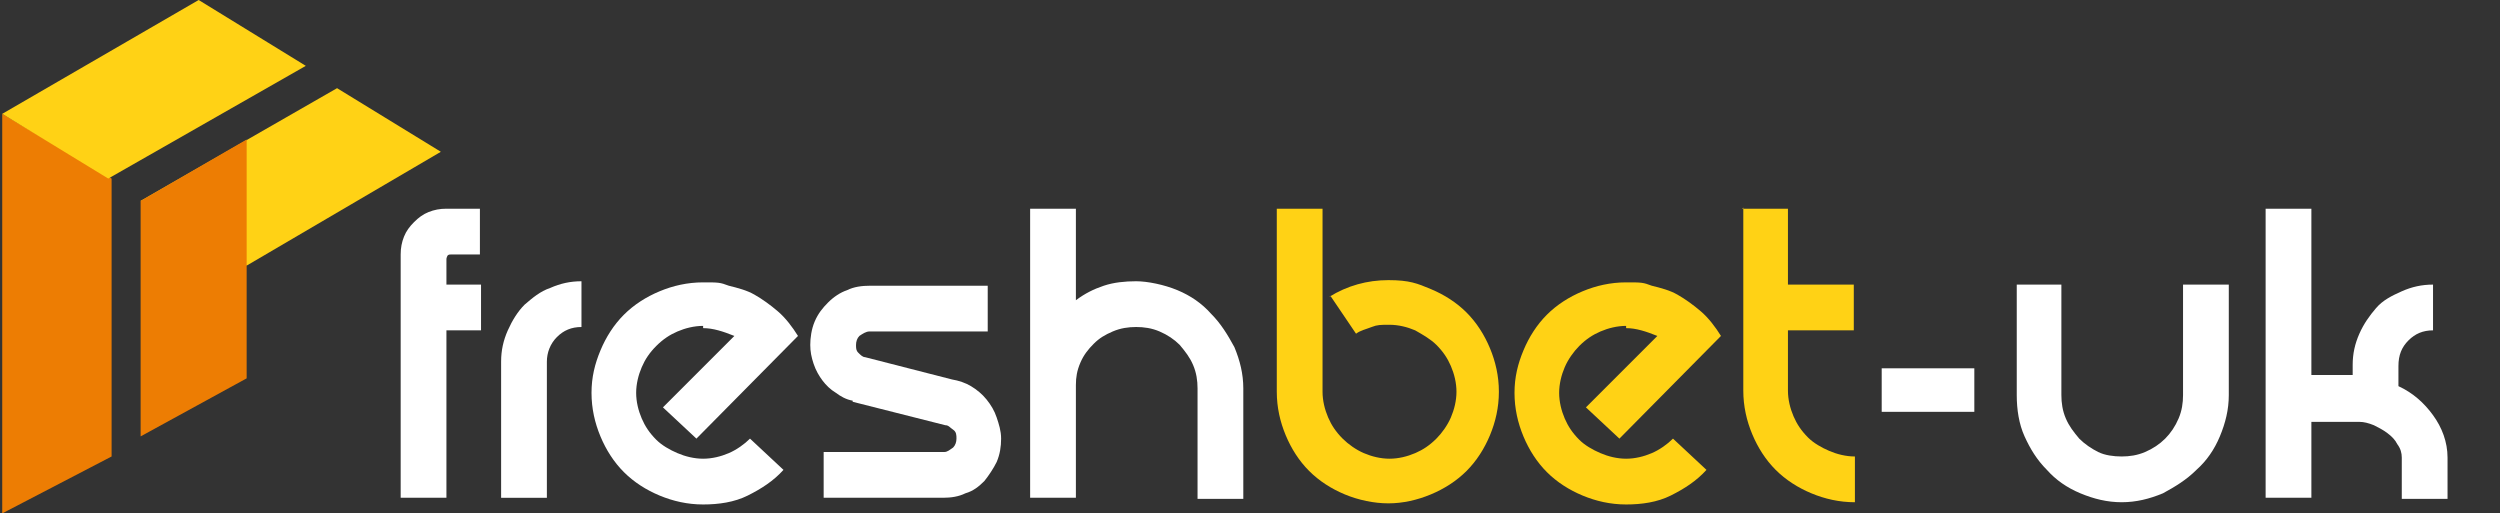 <?xml version="1.0" encoding="UTF-8"?>
<svg id="_Шар_1" data-name=" Шар 1" xmlns="http://www.w3.org/2000/svg" version="1.1" viewBox="0 0 224 46">
  <rect x="0" y="0" width="224" height="46" fill="#333333" stroke="none"/>
  <defs>
    <style>
      .cls-1 {
        fill: #ffd215;
      }

      .cls-1, .cls-2, .cls-3 {
        stroke-width: 0px;
      }

      .cls-2 {
        fill: #ed7d03;
      }

      .cls-3 {
        fill: #fff;
      }
    </style>
  </defs>
  <polygon class="cls-2" points=".2 10.2 10 16 10 40.9 .2 46 .2 10.2"/>
  <polygon class="cls-1" points=".2 10.2 9.7 16 27.4 5.9 17.8 0 .2 10.2"/>
  <polygon class="cls-1" points="12.6 18 22.1 23.8 39.5 13.6 30.2 7.9 12.6 18"/>
  <polygon class="cls-2" points="22.1 12.5 12.6 18 12.6 39.1 22.1 33.9 22.1 12.5"/>
  <g>
    <path class="cls-3" d="M40.4,22.8c-.1,0-.2,0-.3.1,0,0-.1.2-.1.3v2.3h3.1v4.1h-3.1v15h-4.1v-21.8c0-.6.1-1.1.3-1.6.2-.5.5-.9.9-1.3.4-.4.8-.7,1.3-.9.5-.2,1-.3,1.6-.3h3v4.1h-2.7Z"/>
    <path class="cls-3" d="M44.9,44.6v-12.2c0-1,.2-1.9.6-2.8.4-.9.9-1.7,1.5-2.3.7-.6,1.4-1.2,2.3-1.5.9-.4,1.8-.6,2.8-.6v4.1c-.9,0-1.6.3-2.2.9-.6.6-.9,1.4-.9,2.2v12.2h-4.1Z"/>
    <path class="cls-3" d="M63,29.2c-.8,0-1.6.2-2.3.5s-1.3.7-1.9,1.3-1,1.2-1.3,1.9c-.3.7-.5,1.5-.5,2.3s.2,1.6.5,2.3c.3.7.7,1.3,1.3,1.9.5.5,1.2.9,1.9,1.2.7.3,1.5.5,2.3.5s1.6-.2,2.3-.5c.7-.3,1.4-.8,1.9-1.3l3,2.8c-.9,1-2,1.7-3.2,2.3-1.2.6-2.6.8-4,.8s-2.7-.3-3.9-.8c-1.2-.5-2.3-1.2-3.2-2.1-.9-.9-1.6-2-2.1-3.2-.5-1.2-.8-2.5-.8-3.9s.3-2.6.8-3.8c.5-1.2,1.2-2.3,2.1-3.2s2-1.6,3.2-2.1c1.2-.5,2.5-.8,3.9-.8s1.5,0,2.3.3c.8.2,1.6.4,2.3.8.7.4,1.4.9,2.1,1.5.7.6,1.3,1.4,1.8,2.2l-9.1,9.2-3-2.8,6.4-6.4c-1-.4-1.9-.7-2.8-.7Z"/>
    <path class="cls-3" d="M76.4,35.9c-.6-.1-1.1-.4-1.5-.7-.5-.3-.9-.7-1.2-1.1-.3-.4-.6-.9-.8-1.5-.2-.6-.3-1.1-.3-1.7s.1-1.4.4-2.1c.3-.7.7-1.2,1.2-1.7.5-.5,1.1-.9,1.7-1.1.6-.3,1.3-.4,2.1-.4h10.5v4.1h-10.6c-.3,0-.6.2-.9.4-.2.2-.3.5-.3.8s0,.5.2.7c.2.2.4.4.6.4l7.8,2c.6.1,1.2.3,1.7.6.5.3,1,.7,1.4,1.2.4.5.7,1,.9,1.6s.4,1.2.4,1.9-.1,1.4-.4,2.1c-.3.6-.7,1.2-1.1,1.7-.5.5-1,.9-1.7,1.1-.6.3-1.3.4-2,.4h-10.7v-4.1h10.8c.3,0,.5-.2.8-.4.2-.2.3-.5.3-.8s0-.6-.3-.8-.4-.4-.7-.4l-8.3-2.1Z"/>
    <path class="cls-3" d="M96.4,18.7v8.2c.8-.6,1.6-1,2.5-1.3.9-.3,1.9-.4,2.9-.4s2.5.3,3.7.8,2.2,1.2,3,2.1c.9.9,1.5,1.9,2.1,3,.5,1.2.8,2.4.8,3.7v9.9h-4.1v-9.9c0-.7-.1-1.4-.4-2.1-.3-.7-.7-1.2-1.2-1.8-.5-.5-1.1-.9-1.8-1.2-.7-.3-1.4-.4-2.1-.4s-1.4.1-2.1.4c-.7.3-1.2.6-1.7,1.1-.5.5-.9,1-1.2,1.7s-.4,1.3-.4,2v10.1h-4.1v-25.9h4.1Z"/>
    <path class="cls-1" d="M119.1,26.6c1.6-1,3.4-1.5,5.3-1.5s2.6.3,3.8.8c1.2.5,2.3,1.2,3.2,2.1.9.9,1.6,2,2.1,3.2.5,1.2.8,2.5.8,3.9s-.3,2.7-.8,3.9c-.5,1.2-1.2,2.3-2.1,3.2-.9.9-2,1.6-3.2,2.1-1.2.5-2.5.8-3.8.8s-2.7-.3-3.9-.8-2.3-1.2-3.2-2.1-1.6-2-2.1-3.2c-.5-1.2-.8-2.5-.8-3.9v-16.4h4.1v16.4c0,.8.2,1.6.5,2.3.3.7.7,1.3,1.3,1.9.5.5,1.2,1,1.9,1.3s1.5.5,2.3.5,1.6-.2,2.3-.5c.7-.3,1.3-.7,1.9-1.3.5-.5,1-1.2,1.3-1.9s.5-1.5.5-2.3-.2-1.6-.5-2.3-.7-1.3-1.3-1.9c-.5-.5-1.2-.9-1.9-1.3-.7-.3-1.5-.5-2.3-.5s-1.1,0-1.6.2-1,.3-1.4.6l-2.3-3.4Z"/>
    <path class="cls-1" d="M145.7,29.2c-.8,0-1.6.2-2.3.5-.7.3-1.3.7-1.9,1.3-.5.5-1,1.2-1.3,1.9-.3.7-.5,1.5-.5,2.3s.2,1.6.5,2.3.7,1.3,1.3,1.9c.5.5,1.2.9,1.9,1.2.7.3,1.5.5,2.3.5s1.6-.2,2.3-.5c.7-.3,1.4-.8,1.9-1.3l3,2.8c-.9,1-2,1.7-3.2,2.3-1.2.6-2.6.8-4,.8s-2.7-.3-3.9-.8-2.3-1.2-3.2-2.1c-.9-.9-1.6-2-2.1-3.2-.5-1.2-.8-2.5-.8-3.9s.3-2.6.8-3.8c.5-1.2,1.2-2.3,2.1-3.2s2-1.6,3.2-2.1c1.2-.5,2.5-.8,3.9-.8s1.5,0,2.3.3c.8.2,1.6.4,2.3.8.7.4,1.4.9,2.1,1.5.7.6,1.3,1.4,1.8,2.2l-9.1,9.2-3-2.8,6.4-6.4c-1-.4-1.9-.7-2.8-.7Z"/>
    <path class="cls-1" d="M156.1,18.7h4.1v6.8h5.9v4.1h-5.9v5.4c0,.8.2,1.6.5,2.3.3.7.7,1.3,1.3,1.9.5.5,1.2.9,1.9,1.2.7.3,1.5.5,2.3.5v4.1c-1.4,0-2.7-.3-3.9-.8-1.2-.5-2.3-1.2-3.2-2.1-.9-.9-1.6-2-2.1-3.2-.5-1.2-.8-2.5-.8-3.9v-16.4Z"/>
    <path class="cls-3" d="M168.6,36.9v-3.9h8.3v3.9h-8.3Z"/>
    <path class="cls-3" d="M180.6,25.5h4.1v9.9c0,.7.1,1.4.4,2.1.3.7.7,1.2,1.2,1.8.5.5,1.1.9,1.7,1.2s1.4.4,2.1.4,1.4-.1,2.1-.4,1.3-.7,1.8-1.2c.5-.5.9-1.1,1.2-1.8.3-.7.4-1.4.4-2.1v-9.9h4.1v9.9c0,1.3-.3,2.5-.8,3.7s-1.2,2.2-2.1,3c-.9.9-1.9,1.5-3,2.1-1.2.5-2.4.8-3.7.8s-2.5-.3-3.7-.8c-1.2-.5-2.2-1.2-3-2.1-.9-.9-1.5-1.9-2-3s-.7-2.4-.7-3.7v-9.9Z"/>
    <path class="cls-3" d="M207.1,37.7v6.9h-4.1v-25.9h4.1v14.9h3.7v-.9c0-1,.2-1.9.6-2.8.4-.9.9-1.6,1.5-2.3s1.4-1.1,2.3-1.5c.9-.4,1.8-.6,2.8-.6v4.1c-.9,0-1.6.3-2.2.9-.6.6-.9,1.3-.9,2.3v1.8c1.3.6,2.3,1.5,3.1,2.6.8,1.1,1.3,2.4,1.3,3.8v3.7h-4.1v-3.7c0-.4-.1-.8-.4-1.2-.2-.4-.5-.7-.9-1-.4-.3-.8-.5-1.2-.7-.5-.2-.9-.3-1.3-.3h-4.3Z"/>
  </g>
</svg>